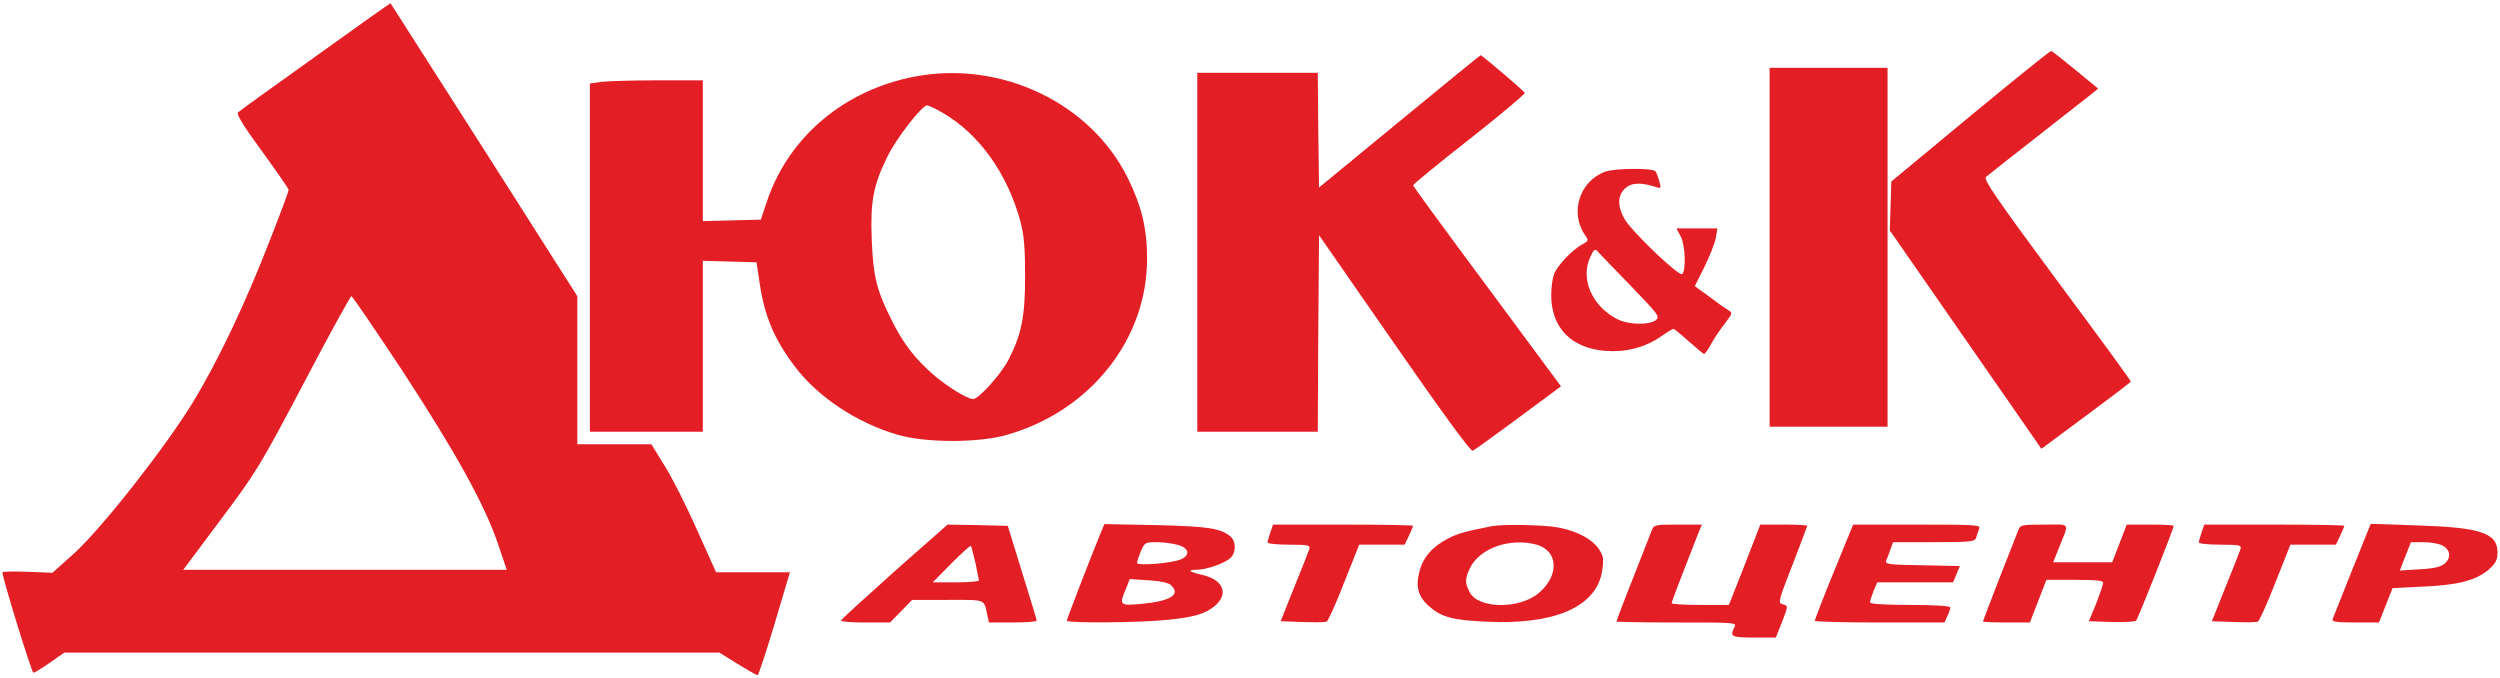 <svg width="1328" height="360" viewBox="0 0 1328 360" fill="none" xmlns="http://www.w3.org/2000/svg">
<path d="M167.6 30.001C145.733 45.601 127.2 58.935 126.4 59.735C125.467 60.668 129.6 67.335 139.2 80.401C146.933 91.068 153.333 100.268 153.333 100.935C153.333 101.601 148.933 113.468 143.467 127.335C130.4 161.201 115.6 192.135 102.533 213.601C87.6 238.001 54 280.668 39.467 293.868L27.867 304.268L14.667 303.735C7.333 303.468 1.333 303.601 1.333 304.001C1.067 306.401 16.8 357.335 17.733 357.335C18.4 357.335 22.267 354.935 26.533 352.001L34.133 346.668H208.133H382.133L391.867 352.668C397.2 356.001 402 358.668 402.4 358.668C402.933 358.668 406.933 346.401 411.467 331.335L419.6 304.001H400H380.4L370.133 281.201C364.533 268.535 356.8 253.335 352.933 247.201L346 236.001H326.4H306.667V196.668V157.335L257.2 79.601C229.867 36.935 207.6 1.868 207.467 1.735C207.333 1.601 189.467 14.268 167.6 30.001ZM213.733 196.935C242.133 240.401 257.733 268.535 264.667 289.335L269.2 302.668H183.2H97.333L117.067 276.268C135.867 251.201 138 247.868 161.333 203.601C174.667 178.135 186.133 157.335 186.667 157.335C187.2 157.335 199.333 175.201 213.733 196.935Z" fill="#E31E24"/>
<path d="M1046.67 61.602L1004.67 96.402L1004.27 109.336L1003.87 122.402L1044.13 180.402L1084.4 238.402L1108.13 220.802C1121.07 211.202 1131.87 203.069 1131.87 202.669C1132 202.269 1114.27 178.002 1092.53 148.802C1060.8 105.869 1053.47 95.336 1054.93 94.002C1055.87 93.202 1068.13 83.469 1082 72.669C1096 61.736 1108.93 51.602 1110.93 50.002L1114.53 47.069L1102.53 37.202C1095.87 31.736 1090.13 27.202 1089.6 27.069C1089.07 26.936 1069.73 42.536 1046.67 61.602Z" fill="#E31E24"/>
<path d="M743.333 64.534L700.667 99.6L700.267 69.067L700 38.667H668H636V134V229.334H668H700L700.267 177.067L700.667 124.934L740.667 182.534C765.733 218.667 781.2 239.867 782.267 239.467C783.2 239.067 794.133 231.2 806.533 222L829.2 205.2L814.667 185.6C806.667 174.8 789.067 150.934 775.467 132.667C761.867 114.267 750.667 98.934 750.667 98.4C750.667 97.867 764.133 86.8 780.667 73.867C797.067 60.934 810.267 49.867 810 49.334C809.2 48 787.2 29.334 786.533 29.334C786.267 29.334 766.8 45.2 743.333 64.534Z" fill="#E31E24"/>
<path d="M940 131.335V226.668H971.333H1002.67V131.335V36.001H971.333H940V131.335Z" fill="#E31E24"/>
<path d="M486 40.668C448.8 47.734 419.467 72.268 407.734 106.001L404.134 116.668L388.667 117.068L373.333 117.468V80.001V42.668H349.467C336.4 42.668 322.933 43.068 319.467 43.468L313.333 44.401V136.801V229.334H343.333H373.333V184.001V138.534L387.6 138.934L401.867 139.334L403.467 150.001C406 167.734 411.2 180.001 422 194.401C434.267 210.801 455.2 224.668 476.8 230.934C491.867 235.334 520 235.334 535.067 230.934C579.2 218.268 609.334 180.268 609.334 137.468C609.334 121.468 606.4 109.468 599.2 94.801C579.467 54.668 531.867 32.001 486 40.668ZM500.667 59.868C520.134 71.068 535.334 92.401 542.134 118.001C544 125.068 544.534 132.001 544.534 146.668C544.534 168.134 542.667 177.468 535.867 190.801C532 198.534 519.867 212.001 516.934 212.001C513.734 211.868 503.734 205.734 496.134 199.334C486 190.534 479.734 182.401 473.467 169.734C465.6 154.001 463.867 146.801 463.067 127.334C462.267 107.201 463.867 98.401 471.334 83.334C476 73.601 489.734 56.001 492.4 56.001C493.334 56.001 497.067 57.734 500.667 59.868Z" fill="#E31E24"/>
<path d="M852.667 91.2C838.933 96.267 833.733 113.067 842 124.933C844 127.733 843.867 128 840.4 129.867C835.333 132.533 827.067 141.2 825.467 145.733C824.667 147.867 824 152.8 824 156.8C824 174 834.533 184.933 852.8 186.4C863.467 187.2 873.2 184.8 881.6 179.2C885.2 176.667 888.533 174.667 888.933 174.667C889.333 174.667 892.933 177.6 897.067 181.333C901.2 184.933 904.8 188 905.2 188C905.733 188 907.467 185.467 909.2 182.267C910.933 179.2 914.267 174.267 916.533 171.467C920.267 166.533 920.4 166.133 918.133 164.8C916.8 164 912.133 160.8 908 157.6L900.267 152L905.467 141.6C908.267 136 910.933 129.067 911.467 126.267L912.267 121.333H901.467H890.533L892.8 125.6C895.2 130.133 895.733 143.467 893.6 145.6C892 147.2 865.733 122 862.667 115.867C859.067 108.933 859.333 103.867 863.2 100.133C866.533 96.933 871.733 96.8 879.6 99.333C882.4 100.267 882.533 100 881.333 96C880.667 93.6 879.733 91.333 879.333 90.933C877.6 89.2 857.733 89.333 852.667 91.2ZM866.8 152.4C881.2 167.333 881.867 168.267 879.467 170.133C875.733 172.8 864.8 172.533 858.933 169.467C845.6 162.533 839.333 148 844.8 136.4C846.933 132 847.2 131.867 849.333 134.267C850.533 135.6 858.4 143.733 866.8 152.4Z" fill="#E31E24"/>
<path d="M475.067 303.601C459.6 317.468 446.8 329.068 446.8 329.601C446.667 330.268 452.533 330.668 459.733 330.668H472.8L478.667 324.668L484.533 318.668H503.467C524.267 318.668 522.533 318.001 524.533 327.068L525.333 330.668H538C544.933 330.668 550.667 330.268 550.667 329.601C550.667 329.068 547.2 317.601 542.933 304.001L535.333 279.335L519.333 278.935L503.333 278.668L475.067 303.601ZM518.133 298.935C519.067 303.601 519.867 307.735 520 308.268C520 308.935 514.4 309.335 507.733 309.335H495.467L505.333 299.335C510.8 293.868 515.467 289.601 515.733 290.001C516 290.268 517.067 294.268 518.133 298.935Z" fill="#E31E24"/>
<path d="M584.8 282.8C580.267 293.733 566.667 328.933 566.667 329.733C566.667 331.066 605.333 330.8 619.333 329.333C634.4 327.866 640.133 326.133 645.333 321.866C652.8 315.466 649.867 308 638.933 305.466C631.733 303.866 630.267 302.666 635.6 302.666C640.667 302.666 650.4 299.333 653.6 296.4C656.667 293.6 656.667 287.733 653.733 285.066C648.533 280.666 642 279.6 614.267 278.933L586.667 278.4L584.8 282.8ZM625.733 289.466C631.6 291.066 632.4 294.8 627.467 297.066C622.8 299.2 604 300.666 604 299.066C604 298.266 604.933 295.466 606 292.8C608 288.266 608.4 288 614.4 288C617.867 288 622.933 288.666 625.733 289.466ZM622.267 311.066C627.2 316 621.6 319.333 606.133 320.8C594.667 321.866 594.4 321.466 598.133 312.666L600.133 307.6L610.133 308.266C616.8 308.666 620.933 309.6 622.267 311.066Z" fill="#E31E24"/>
<path d="M674.8 282.802C674 285.202 673.333 287.602 673.333 288.135C673.333 288.802 678.533 289.335 684.8 289.335C695.067 289.335 696.133 289.602 695.467 291.735C695.067 293.068 691.467 302.135 687.467 312.002L680.267 330.002L691.733 330.402C698 330.668 703.733 330.535 704.667 330.268C705.467 329.868 709.733 320.535 714 309.468L722 289.335H734.133H746.133L748.4 284.668C749.6 282.002 750.667 279.602 750.667 279.335C750.667 278.935 733.867 278.668 713.467 278.668H676.267L674.8 282.802Z" fill="#E31E24"/>
<path d="M792.667 279.466C778.4 282.266 774.533 283.333 769.333 285.999C760.933 290.266 755.867 296.133 754 303.599C751.867 311.866 753.333 316.933 759.2 322.133C765.733 327.866 771.733 329.466 790.133 330.266C824.8 331.866 846.4 322.933 850.667 305.333C851.467 301.733 851.867 297.466 851.333 295.733C849.067 288.266 840.133 282.533 827.333 280.133C820 278.799 798.4 278.399 792.667 279.466ZM816.267 289.333C827.867 292.666 828.4 305.733 817.333 315.066C807.067 323.733 785.2 323.466 780.667 314.533C778.133 309.733 778.133 307.466 780.8 301.866C785.867 291.199 802.133 285.466 816.267 289.333Z" fill="#E31E24"/>
<path d="M877.467 281.601C863.2 317.735 858.667 329.601 858.667 330.135C858.667 330.401 873.067 330.668 890.667 330.668C922 330.668 922.667 330.668 921.333 333.201C918.8 338.135 919.6 338.668 931.733 338.668H943.333L946.4 330.935C950 321.601 950 321.868 946.8 320.935C944.4 320.401 944.8 318.801 952.133 300.135C956.4 288.935 960 279.601 960 279.335C960 278.935 954.4 278.668 947.467 278.668H935.067L926.8 300.001L918.4 321.335H903.2C894.8 321.335 888 320.935 888 320.401C888 319.601 891.6 310.135 901.467 284.935L904 278.668H891.333C879.333 278.668 878.533 278.801 877.467 281.601Z" fill="#E31E24"/>
<path d="M974.133 303.735C968.533 317.468 964 329.201 964 329.735C964 330.268 979.467 330.668 998.4 330.668H1032.93L1034.4 327.335C1035.33 325.468 1036 323.335 1036 322.668C1036 321.868 1027.33 321.335 1014.67 321.335C1000.93 321.335 993.333 320.801 993.333 320.001C993.333 319.201 994.267 316.535 995.2 314.001L997.2 309.335H1017.33H1037.47L1039.33 304.935L1041.07 300.668L1021.07 300.268C1002.8 300.001 1001.2 299.735 1002 297.601C1002.53 296.401 1003.6 293.735 1004.27 291.601L1005.6 288.001H1027.33C1046.8 288.001 1049.07 287.735 1049.73 285.601C1050 284.401 1050.8 282.268 1051.33 280.935C1052.27 278.801 1050.13 278.668 1018.27 278.668H984.4L974.133 303.735Z" fill="#E31E24"/>
<path d="M1072.13 281.601C1071.47 283.335 1066.93 294.801 1062.13 307.068C1057.33 319.468 1053.33 329.868 1053.33 330.135C1053.33 330.401 1058.93 330.668 1065.87 330.668H1078.27L1082.67 319.335L1087.07 308.001H1102.13C1113.47 308.001 1117.33 308.401 1117.2 309.601C1117.2 310.535 1115.47 315.468 1113.47 320.668L1109.6 330.001L1121.73 330.401C1128.27 330.535 1134.13 330.268 1134.67 329.735C1135.73 328.668 1154.67 280.801 1154.67 279.335C1154.67 278.935 1149.07 278.668 1142.13 278.668H1129.73L1125.87 288.668L1122 298.668H1106.4H1090.67L1093.47 291.601C1099.33 276.935 1100.27 278.668 1086 278.668C1074 278.668 1073.2 278.801 1072.13 281.601Z" fill="#E31E24"/>
<path d="M1169.47 282.802C1168.67 285.202 1168 287.602 1168 288.135C1168 288.802 1173.2 289.335 1179.47 289.335C1189.73 289.335 1190.8 289.602 1190.13 291.735C1189.73 293.068 1186.13 302.135 1182.13 312.002L1174.93 330.002L1186.4 330.402C1192.67 330.668 1198.4 330.535 1199.33 330.268C1200.13 329.868 1204.4 320.535 1208.67 309.468L1216.67 289.335H1228.8H1240.8L1243.07 284.668C1244.27 282.002 1245.33 279.602 1245.33 279.335C1245.33 278.935 1228.53 278.668 1208.13 278.668H1170.93L1169.47 282.802Z" fill="#E31E24"/>
<path d="M1249.47 302.801C1244.13 316.268 1239.33 328.135 1239.07 328.935C1238.53 330.268 1241.47 330.668 1251.07 330.668H1263.73L1267.33 321.468L1270.93 312.401L1287.2 311.601C1305.87 310.801 1315.33 308.268 1322 302.535C1325.73 299.201 1326.67 297.468 1326.67 293.468C1326.67 283.068 1317.73 280.135 1283.33 279.068L1259.33 278.268L1249.47 302.801ZM1297.33 289.735C1301.6 291.868 1302.27 296.135 1298.67 299.335C1296.67 301.068 1293.2 302.001 1285.33 302.401L1274.8 303.068L1277.73 295.468L1280.67 288.001H1287.33C1291.07 288.001 1295.47 288.801 1297.33 289.735Z" fill="#E31E24"/>
</svg>
